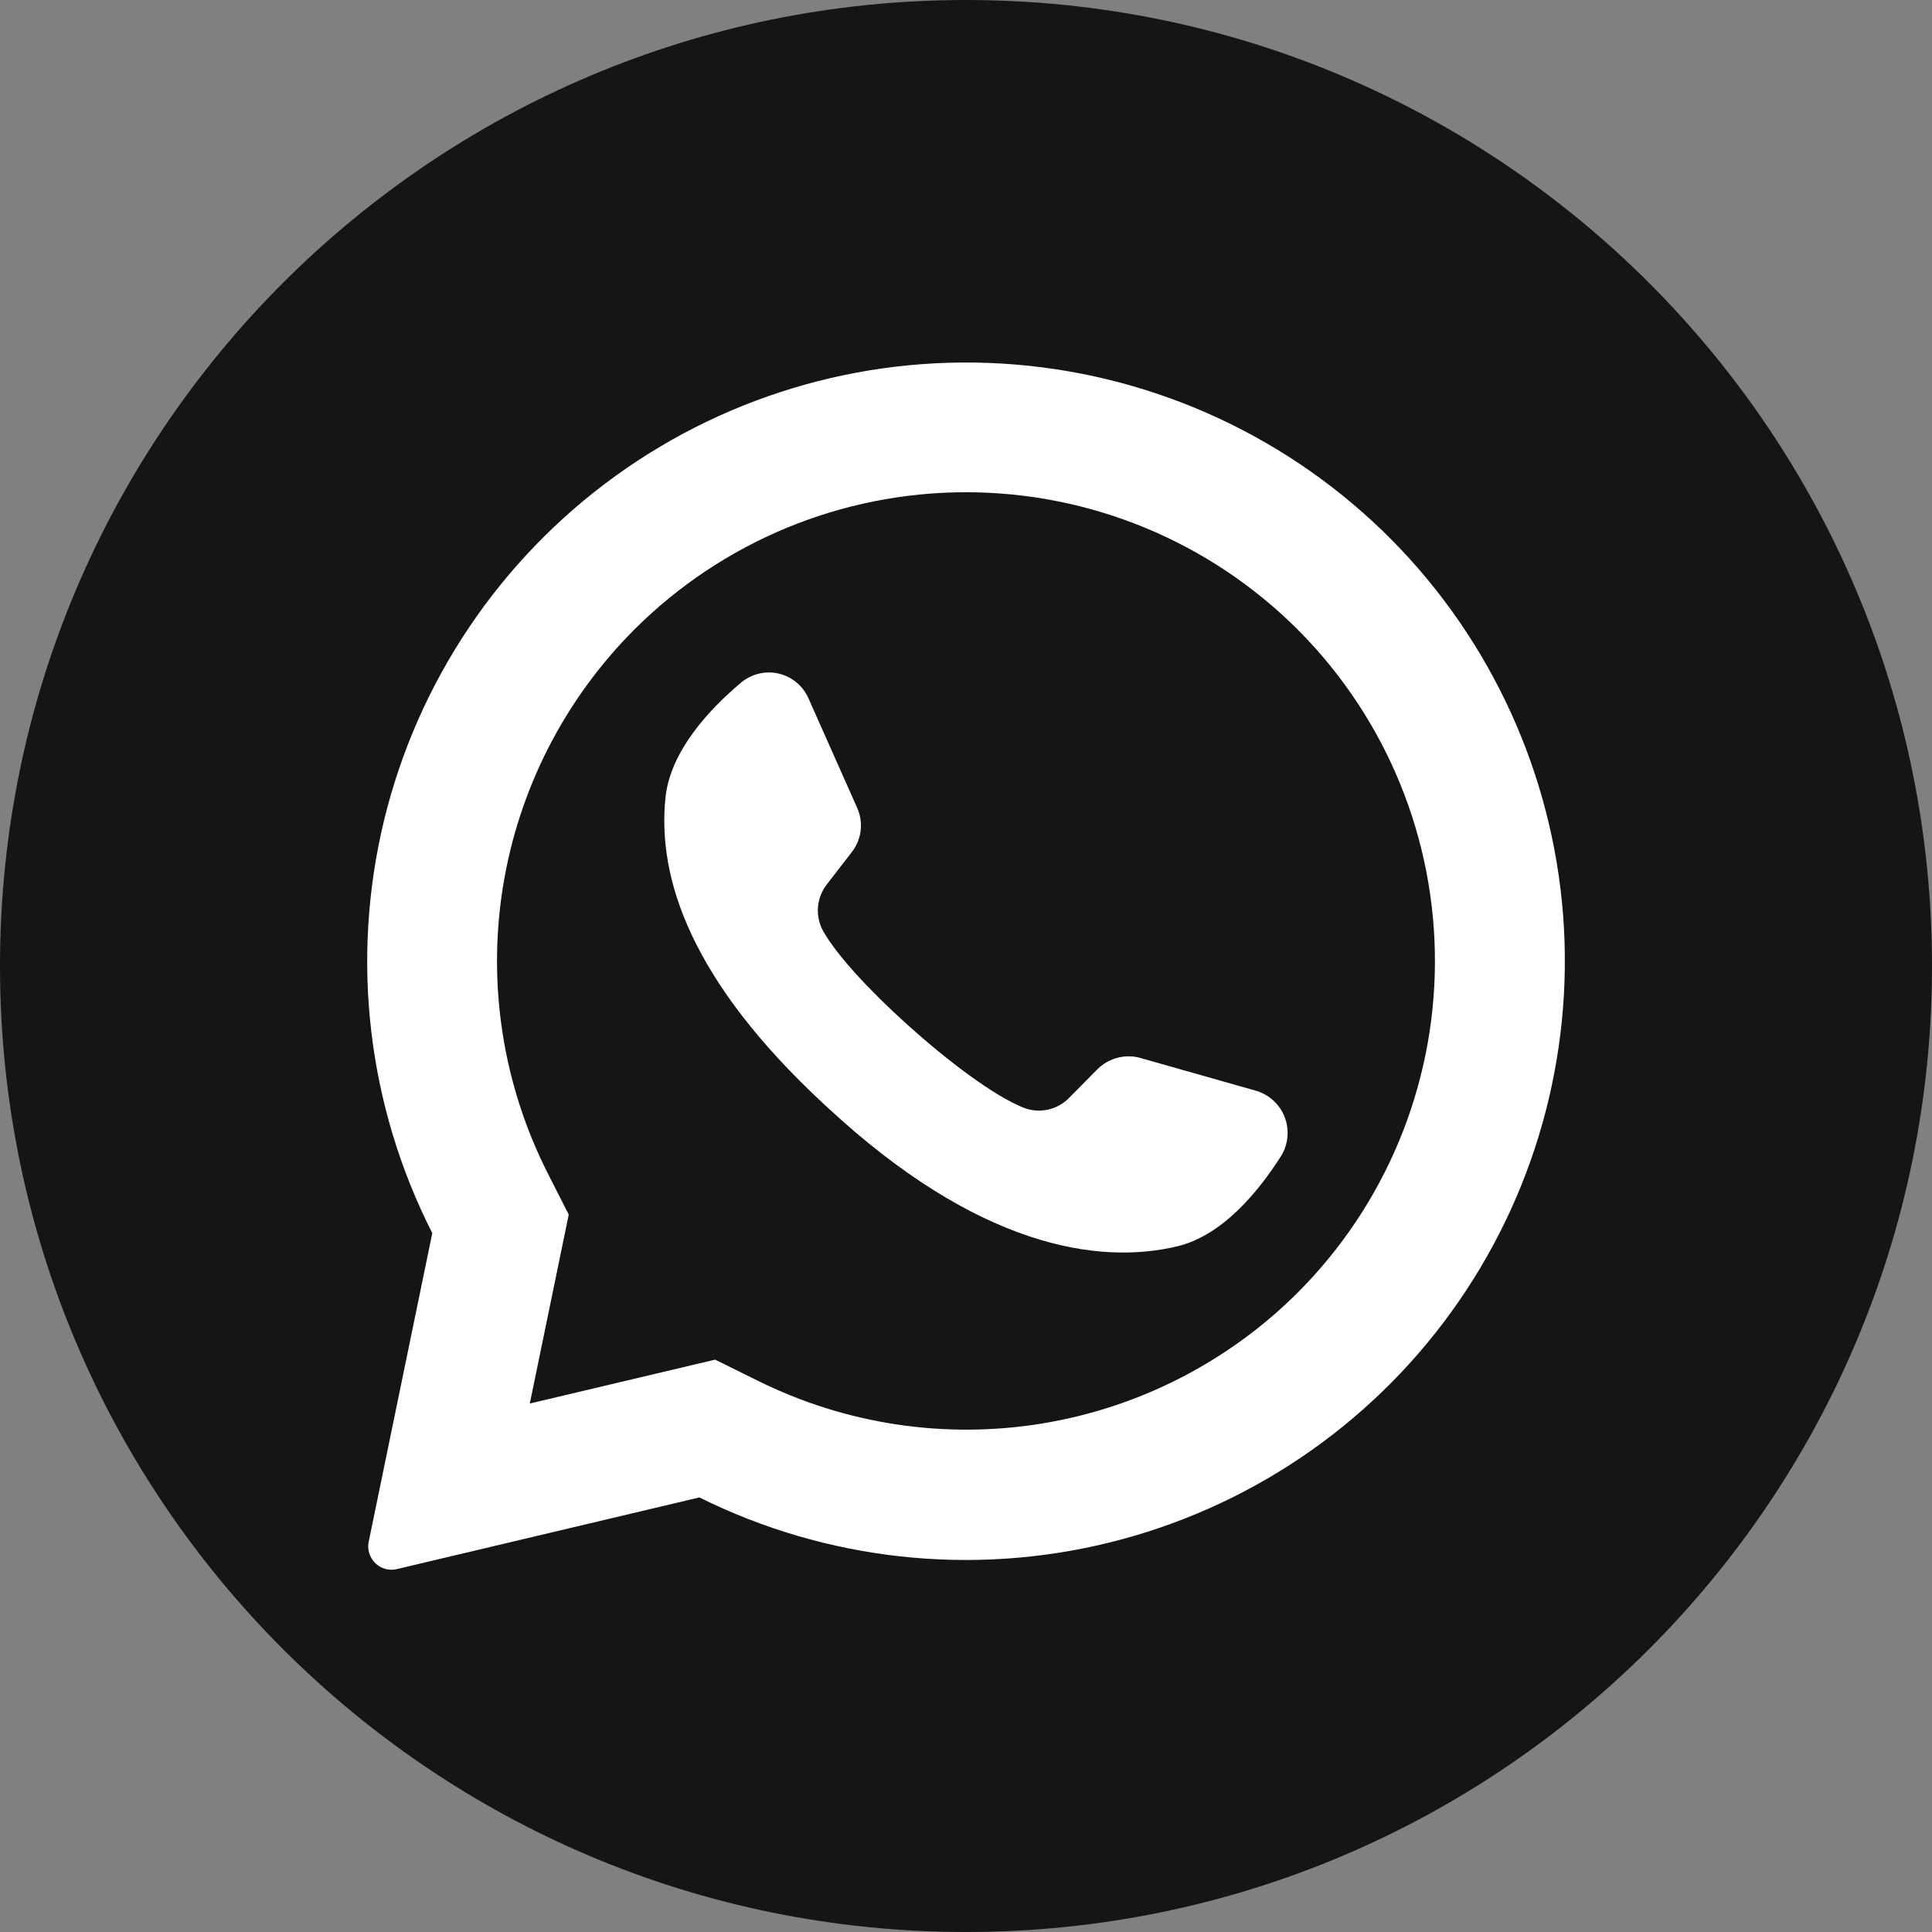 <?xml version="1.0" encoding="UTF-8"?> <svg xmlns="http://www.w3.org/2000/svg" width="32" height="32" viewBox="0 0 32 32" fill="none"><rect x="0" y="0" width="32" height="32" fill="#808080" stroke="none"/><path d="M16 32C24.837 32 32 24.837 32 16C32 7.163 24.837 0 16 0C7.163 0 0 7.163 0 16C0 24.837 7.163 32 16 32Z" fill="#151515"></path><path d="M23.054 8.945C21.39 7.264 19.179 6.233 16.821 6.038C14.463 5.843 12.113 6.497 10.195 7.883C8.277 9.268 6.917 11.293 6.36 13.592C5.804 15.892 6.087 18.315 7.16 20.424L6.107 25.535C6.096 25.585 6.096 25.638 6.106 25.689C6.117 25.74 6.137 25.788 6.167 25.831C6.211 25.896 6.273 25.945 6.346 25.974C6.419 26.002 6.498 26.007 6.574 25.989L11.584 24.802C13.687 25.847 16.092 26.112 18.372 25.55C20.653 24.988 22.66 23.636 24.036 21.733C25.413 19.83 26.069 17.501 25.89 15.159C25.71 12.818 24.705 10.616 23.054 8.945ZM21.493 21.411C20.341 22.559 18.858 23.318 17.252 23.579C15.647 23.84 14 23.59 12.543 22.865L11.845 22.52L8.774 23.247L8.783 23.209L9.42 20.118L9.078 19.444C8.334 17.982 8.071 16.323 8.328 14.703C8.585 13.084 9.348 11.587 10.507 10.427C11.964 8.971 13.94 8.153 16 8.153C18.06 8.153 20.036 8.971 21.493 10.427C21.505 10.441 21.518 10.455 21.533 10.467C22.971 11.928 23.775 13.897 23.767 15.947C23.76 17.997 22.942 19.961 21.493 21.411Z" fill="white"></path><path d="M21.221 19.144C20.844 19.736 20.25 20.462 19.502 20.642C18.193 20.958 16.184 20.653 13.684 18.322L13.653 18.294C11.455 16.256 10.884 14.56 11.022 13.214C11.099 12.451 11.735 11.76 12.271 11.309C12.356 11.237 12.457 11.185 12.565 11.159C12.673 11.132 12.786 11.131 12.895 11.156C13.004 11.181 13.105 11.231 13.191 11.302C13.277 11.373 13.345 11.463 13.39 11.565L14.199 13.384C14.251 13.502 14.271 13.632 14.255 13.76C14.239 13.888 14.189 14.009 14.11 14.111L13.7 14.642C13.613 14.751 13.56 14.885 13.548 15.025C13.537 15.165 13.568 15.305 13.637 15.427C13.866 15.829 14.415 16.42 15.024 16.967C15.708 17.585 16.466 18.151 16.946 18.344C17.074 18.396 17.216 18.409 17.351 18.38C17.487 18.352 17.611 18.283 17.708 18.184L18.182 17.705C18.274 17.615 18.388 17.551 18.512 17.519C18.637 17.487 18.768 17.488 18.891 17.524L20.813 18.069C20.919 18.102 21.016 18.158 21.097 18.234C21.178 18.31 21.241 18.403 21.28 18.507C21.319 18.61 21.334 18.722 21.324 18.832C21.314 18.942 21.278 19.049 21.221 19.144Z" fill="white"></path></svg> 